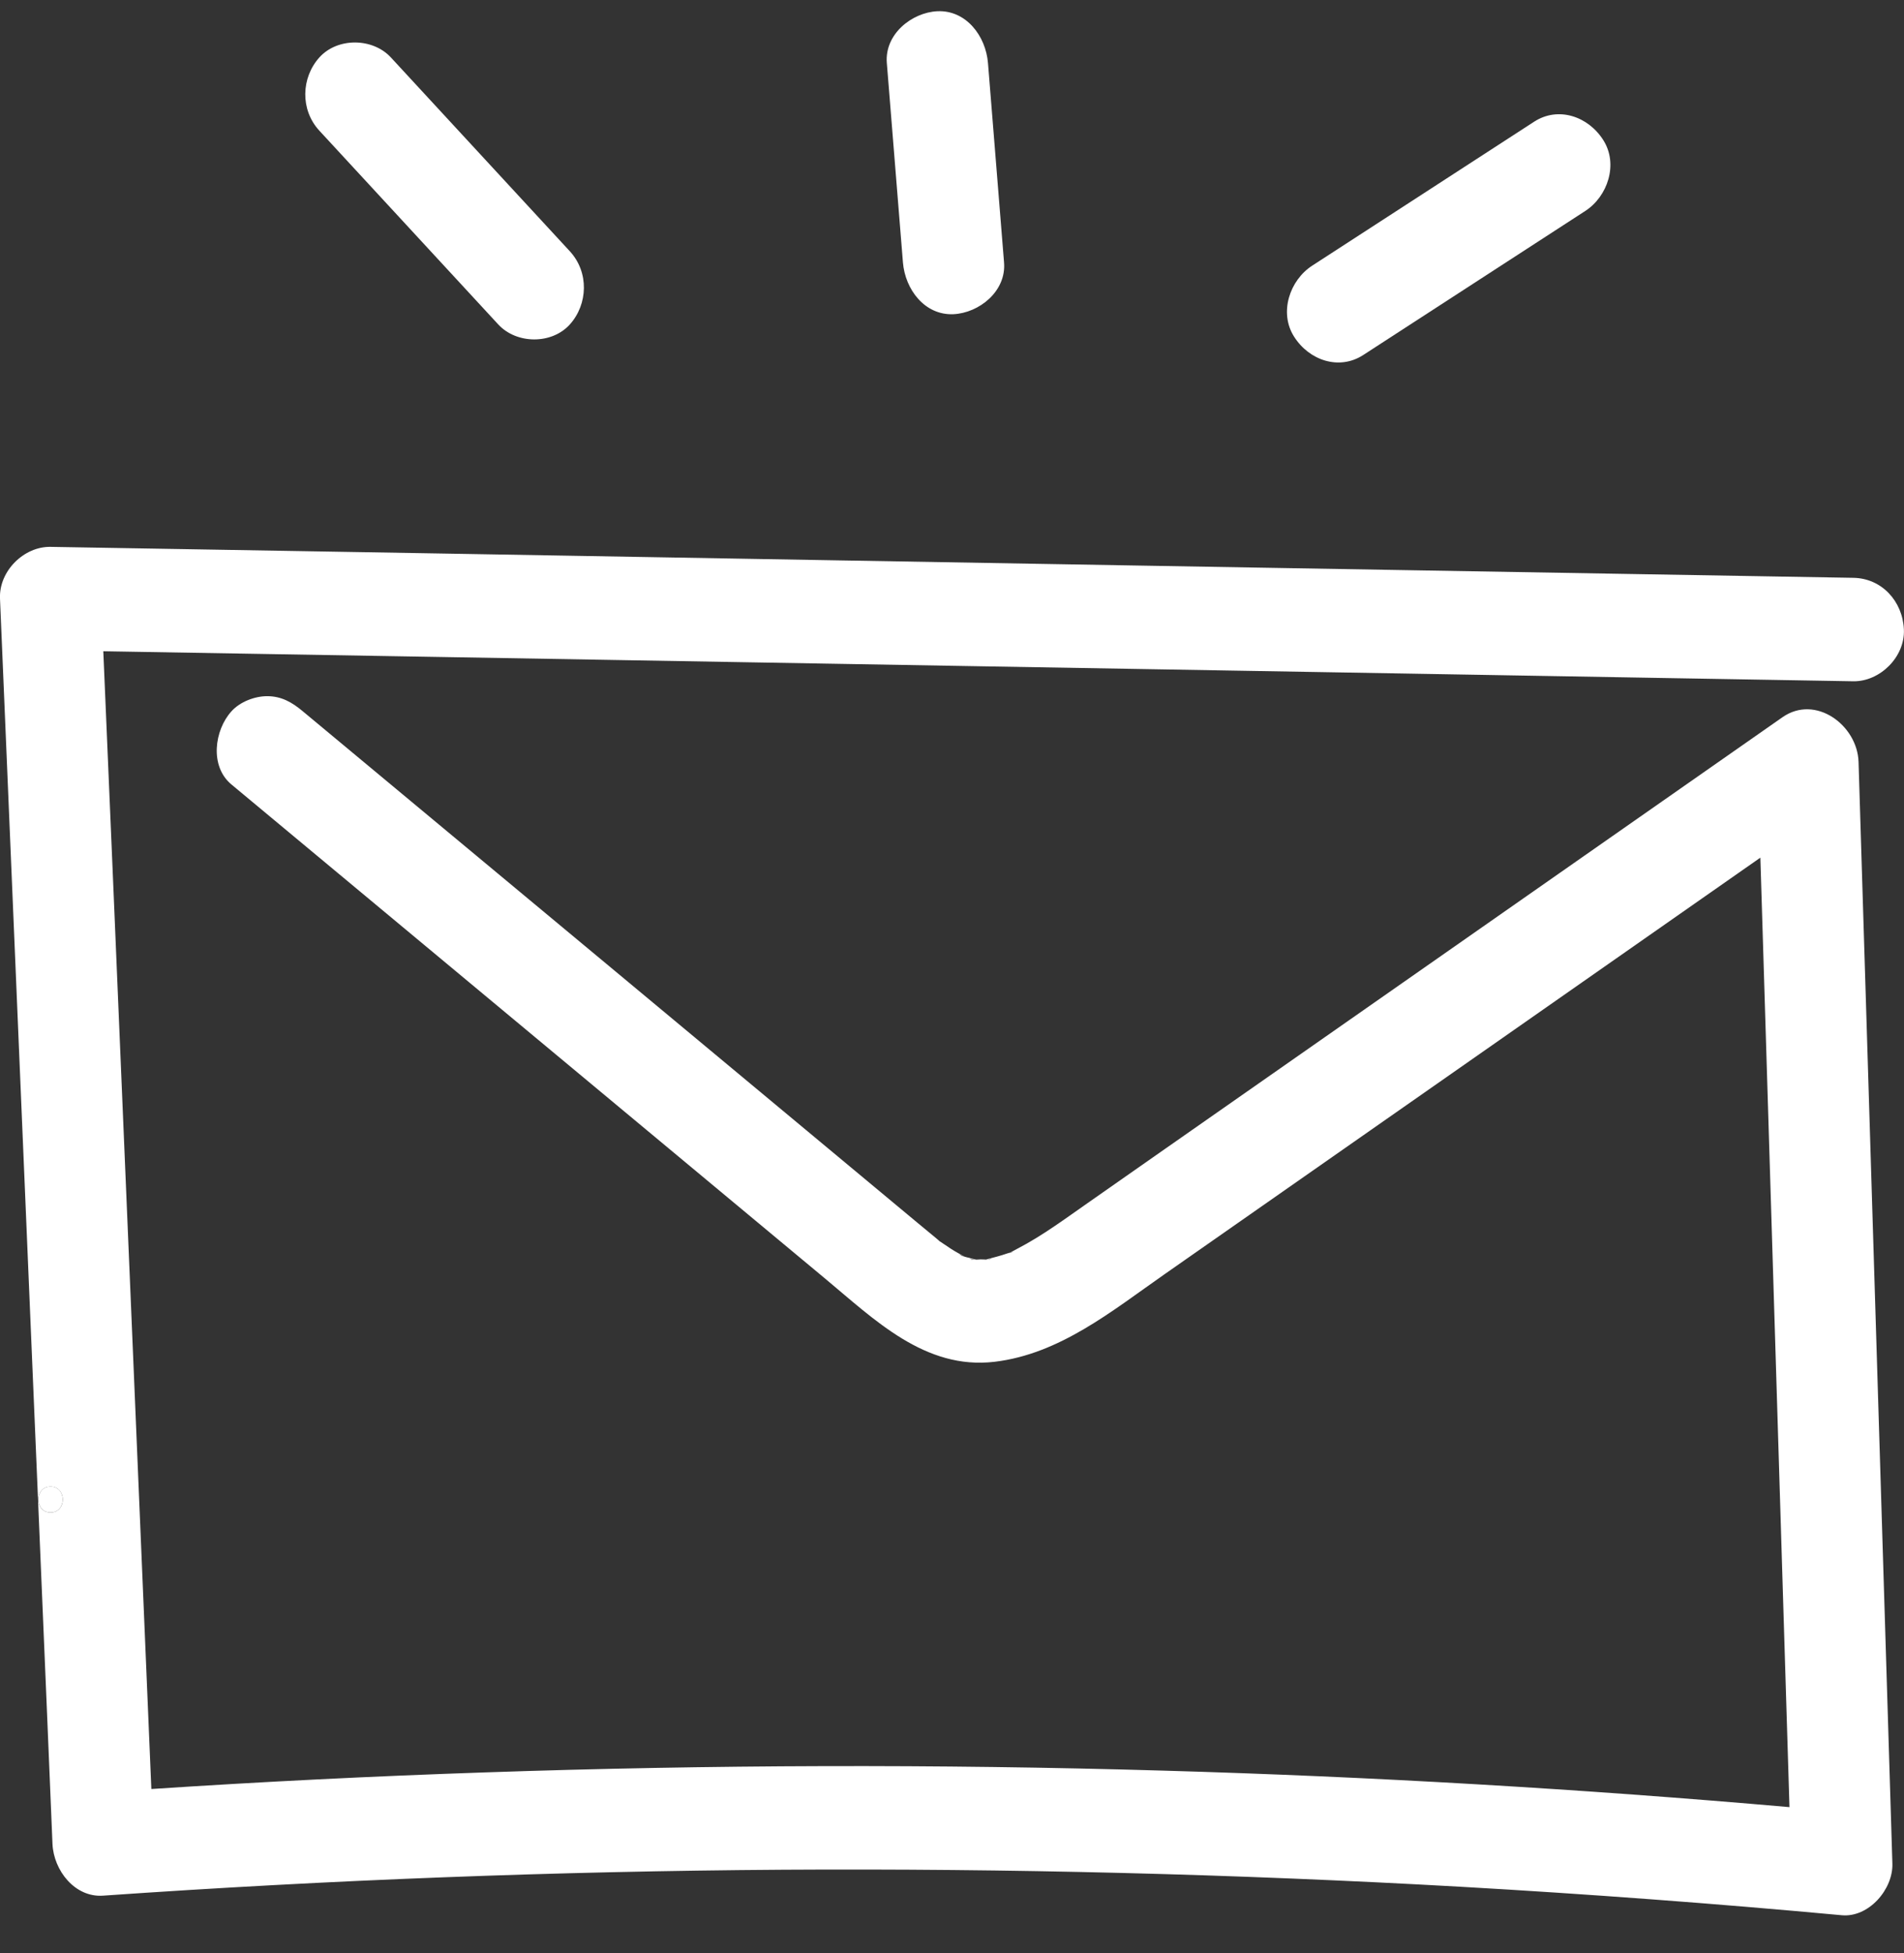 <svg width="39" height="40" viewBox="0 0 39 40" fill="none" xmlns="http://www.w3.org/2000/svg">
<rect x="0" y="0" width="39" height="40" fill="#333333" stroke="none"/>
<path d="M38.069 15.603C38.045 14.853 37.189 14.216 36.511 14.689C32.297 17.634 28.085 20.579 23.872 23.524C23.351 23.887 22.83 24.253 22.31 24.617C21.829 24.952 21.356 25.307 20.834 25.577C20.791 25.598 20.741 25.63 20.693 25.653C20.755 25.637 20.798 25.635 20.627 25.676C20.648 25.671 20.67 25.664 20.693 25.653C20.672 25.658 20.648 25.664 20.631 25.671C20.503 25.717 20.373 25.748 20.242 25.784C20.223 25.789 20.209 25.793 20.197 25.796C20.208 25.796 20.218 25.796 20.227 25.794C20.204 25.8 20.185 25.803 20.173 25.805C20.178 25.801 20.185 25.8 20.197 25.796C20.151 25.796 20.101 25.793 20.085 25.793C20.066 25.793 20.033 25.796 19.997 25.798C19.999 25.798 20 25.798 20.002 25.8C20.002 25.8 19.995 25.8 19.988 25.798H19.997C19.997 25.798 19.978 25.793 19.961 25.789C19.924 25.782 19.89 25.773 19.855 25.762C19.833 25.757 19.8 25.75 19.767 25.74C19.721 25.729 19.674 25.713 19.652 25.692C19.69 25.708 19.728 25.724 19.767 25.74C19.724 25.718 19.681 25.697 19.64 25.672C19.533 25.614 19.431 25.547 19.332 25.478C19.306 25.459 19.277 25.441 19.248 25.422C19.246 25.422 19.244 25.422 19.244 25.418C19.243 25.42 19.243 25.418 19.241 25.416C19.241 25.416 19.24 25.416 19.237 25.415C19.237 25.415 19.229 25.408 19.224 25.404C19.227 25.408 19.232 25.411 19.237 25.413C19.229 25.404 19.213 25.392 19.193 25.374C19.058 25.263 18.923 25.152 18.789 25.04C16.819 23.4 14.849 21.762 12.881 20.123C10.654 18.271 8.429 16.419 6.204 14.569C5.985 14.385 5.766 14.258 5.472 14.258C5.218 14.258 4.915 14.373 4.74 14.569C4.391 14.955 4.291 15.693 4.74 16.066C8.79 19.436 12.84 22.807 16.89 26.177C17.91 27.025 18.947 28.06 20.373 27.89C21.708 27.731 22.778 26.848 23.852 26.098C26.006 24.592 28.161 23.088 30.313 21.582C32.229 20.243 34.144 18.905 36.058 17.565C36.217 22.788 36.379 28.008 36.538 33.231C36.578 34.492 36.616 35.752 36.654 37.011C32.383 36.637 28.1 36.386 23.816 36.263C19.187 36.128 14.554 36.141 9.924 36.3C7.647 36.377 5.374 36.49 3.1 36.64C2.976 33.702 2.853 30.764 2.729 27.826C2.589 24.514 2.449 21.2 2.31 17.888C2.246 16.371 2.182 14.853 2.116 13.338C6.558 13.412 11.001 13.49 15.443 13.566C20.247 13.647 25.05 13.73 29.852 13.813C32.556 13.859 35.259 13.907 37.962 13.953C38.504 13.961 39.022 13.458 38.998 12.893C38.972 12.31 38.542 11.843 37.962 11.834C33.16 11.751 28.357 11.668 23.553 11.587C18.751 11.504 13.948 11.421 9.146 11.338C6.442 11.292 3.739 11.246 1.036 11.2C0.494 11.189 -0.024 11.693 -0 12.259C0.14 15.572 0.279 18.884 0.419 22.198C0.559 25.51 0.699 28.822 0.839 32.136C0.918 34.013 0.998 35.888 1.075 37.765C1.099 38.307 1.533 38.865 2.111 38.824C6.746 38.501 11.392 38.323 16.037 38.293C20.669 38.265 25.3 38.381 29.925 38.642C32.528 38.791 35.13 38.985 37.726 39.225C38.273 39.276 38.779 38.699 38.762 38.166C38.582 32.29 38.401 26.416 38.221 20.54C38.169 18.894 38.119 17.249 38.069 15.603ZM19.867 25.782C19.921 25.791 19.959 25.796 19.982 25.798C19.935 25.798 19.888 25.798 19.867 25.782ZM20.232 25.794C20.265 25.787 20.299 25.78 20.303 25.78C20.294 25.789 20.266 25.794 20.232 25.794ZM1.036 30.976C0.702 30.976 0.702 30.447 1.036 30.447C1.369 30.447 1.369 30.976 1.036 30.976Z" fill="white"/>
<path d="M1.036 30.976C0.703 30.976 0.703 30.446 1.036 30.446C1.369 30.446 1.369 30.976 1.036 30.976Z" fill="white"/>
<path d="M19.238 25.413C19.238 25.413 19.229 25.408 19.224 25.404C19.227 25.408 19.233 25.412 19.238 25.413Z" fill="white"/>
<path d="M20.003 25.8C20.003 25.8 19.996 25.8 19.988 25.798H19.998C19.998 25.798 20.001 25.798 20.003 25.8Z" fill="white"/>
<path d="M20.226 25.795C20.204 25.8 20.185 25.803 20.173 25.805C20.178 25.802 20.185 25.8 20.197 25.796C20.207 25.796 20.218 25.796 20.226 25.795Z" fill="white"/>
<path d="M20.627 25.676C20.648 25.671 20.67 25.664 20.693 25.653C20.755 25.637 20.798 25.635 20.627 25.676Z" fill="white"/>
<path d="M11.672 5.146C10.449 3.823 9.229 2.499 8.007 1.177C7.634 0.772 6.912 0.764 6.541 1.177C6.17 1.59 6.144 2.245 6.541 2.676C7.763 3.998 8.984 5.322 10.206 6.645C10.579 7.049 11.3 7.058 11.672 6.645C12.043 6.232 12.069 5.577 11.672 5.146Z" fill="white"/>
<path d="M20.566 5.375C20.456 4.014 20.347 2.651 20.237 1.29C20.192 0.739 19.791 0.204 19.201 0.23C18.678 0.255 18.117 0.698 18.165 1.29C18.276 2.651 18.384 4.014 18.495 5.375C18.54 5.926 18.94 6.461 19.53 6.435C20.054 6.41 20.615 5.967 20.566 5.375Z" fill="white"/>
<path d="M27.922 7.272C29.438 6.288 30.956 5.305 32.471 4.321C32.929 4.025 33.153 3.364 32.842 2.872C32.532 2.379 31.915 2.174 31.425 2.492C29.909 3.476 28.392 4.459 26.876 5.442C26.419 5.739 26.194 6.399 26.505 6.892C26.816 7.385 27.432 7.589 27.922 7.272Z" fill="white"/>
</svg>
